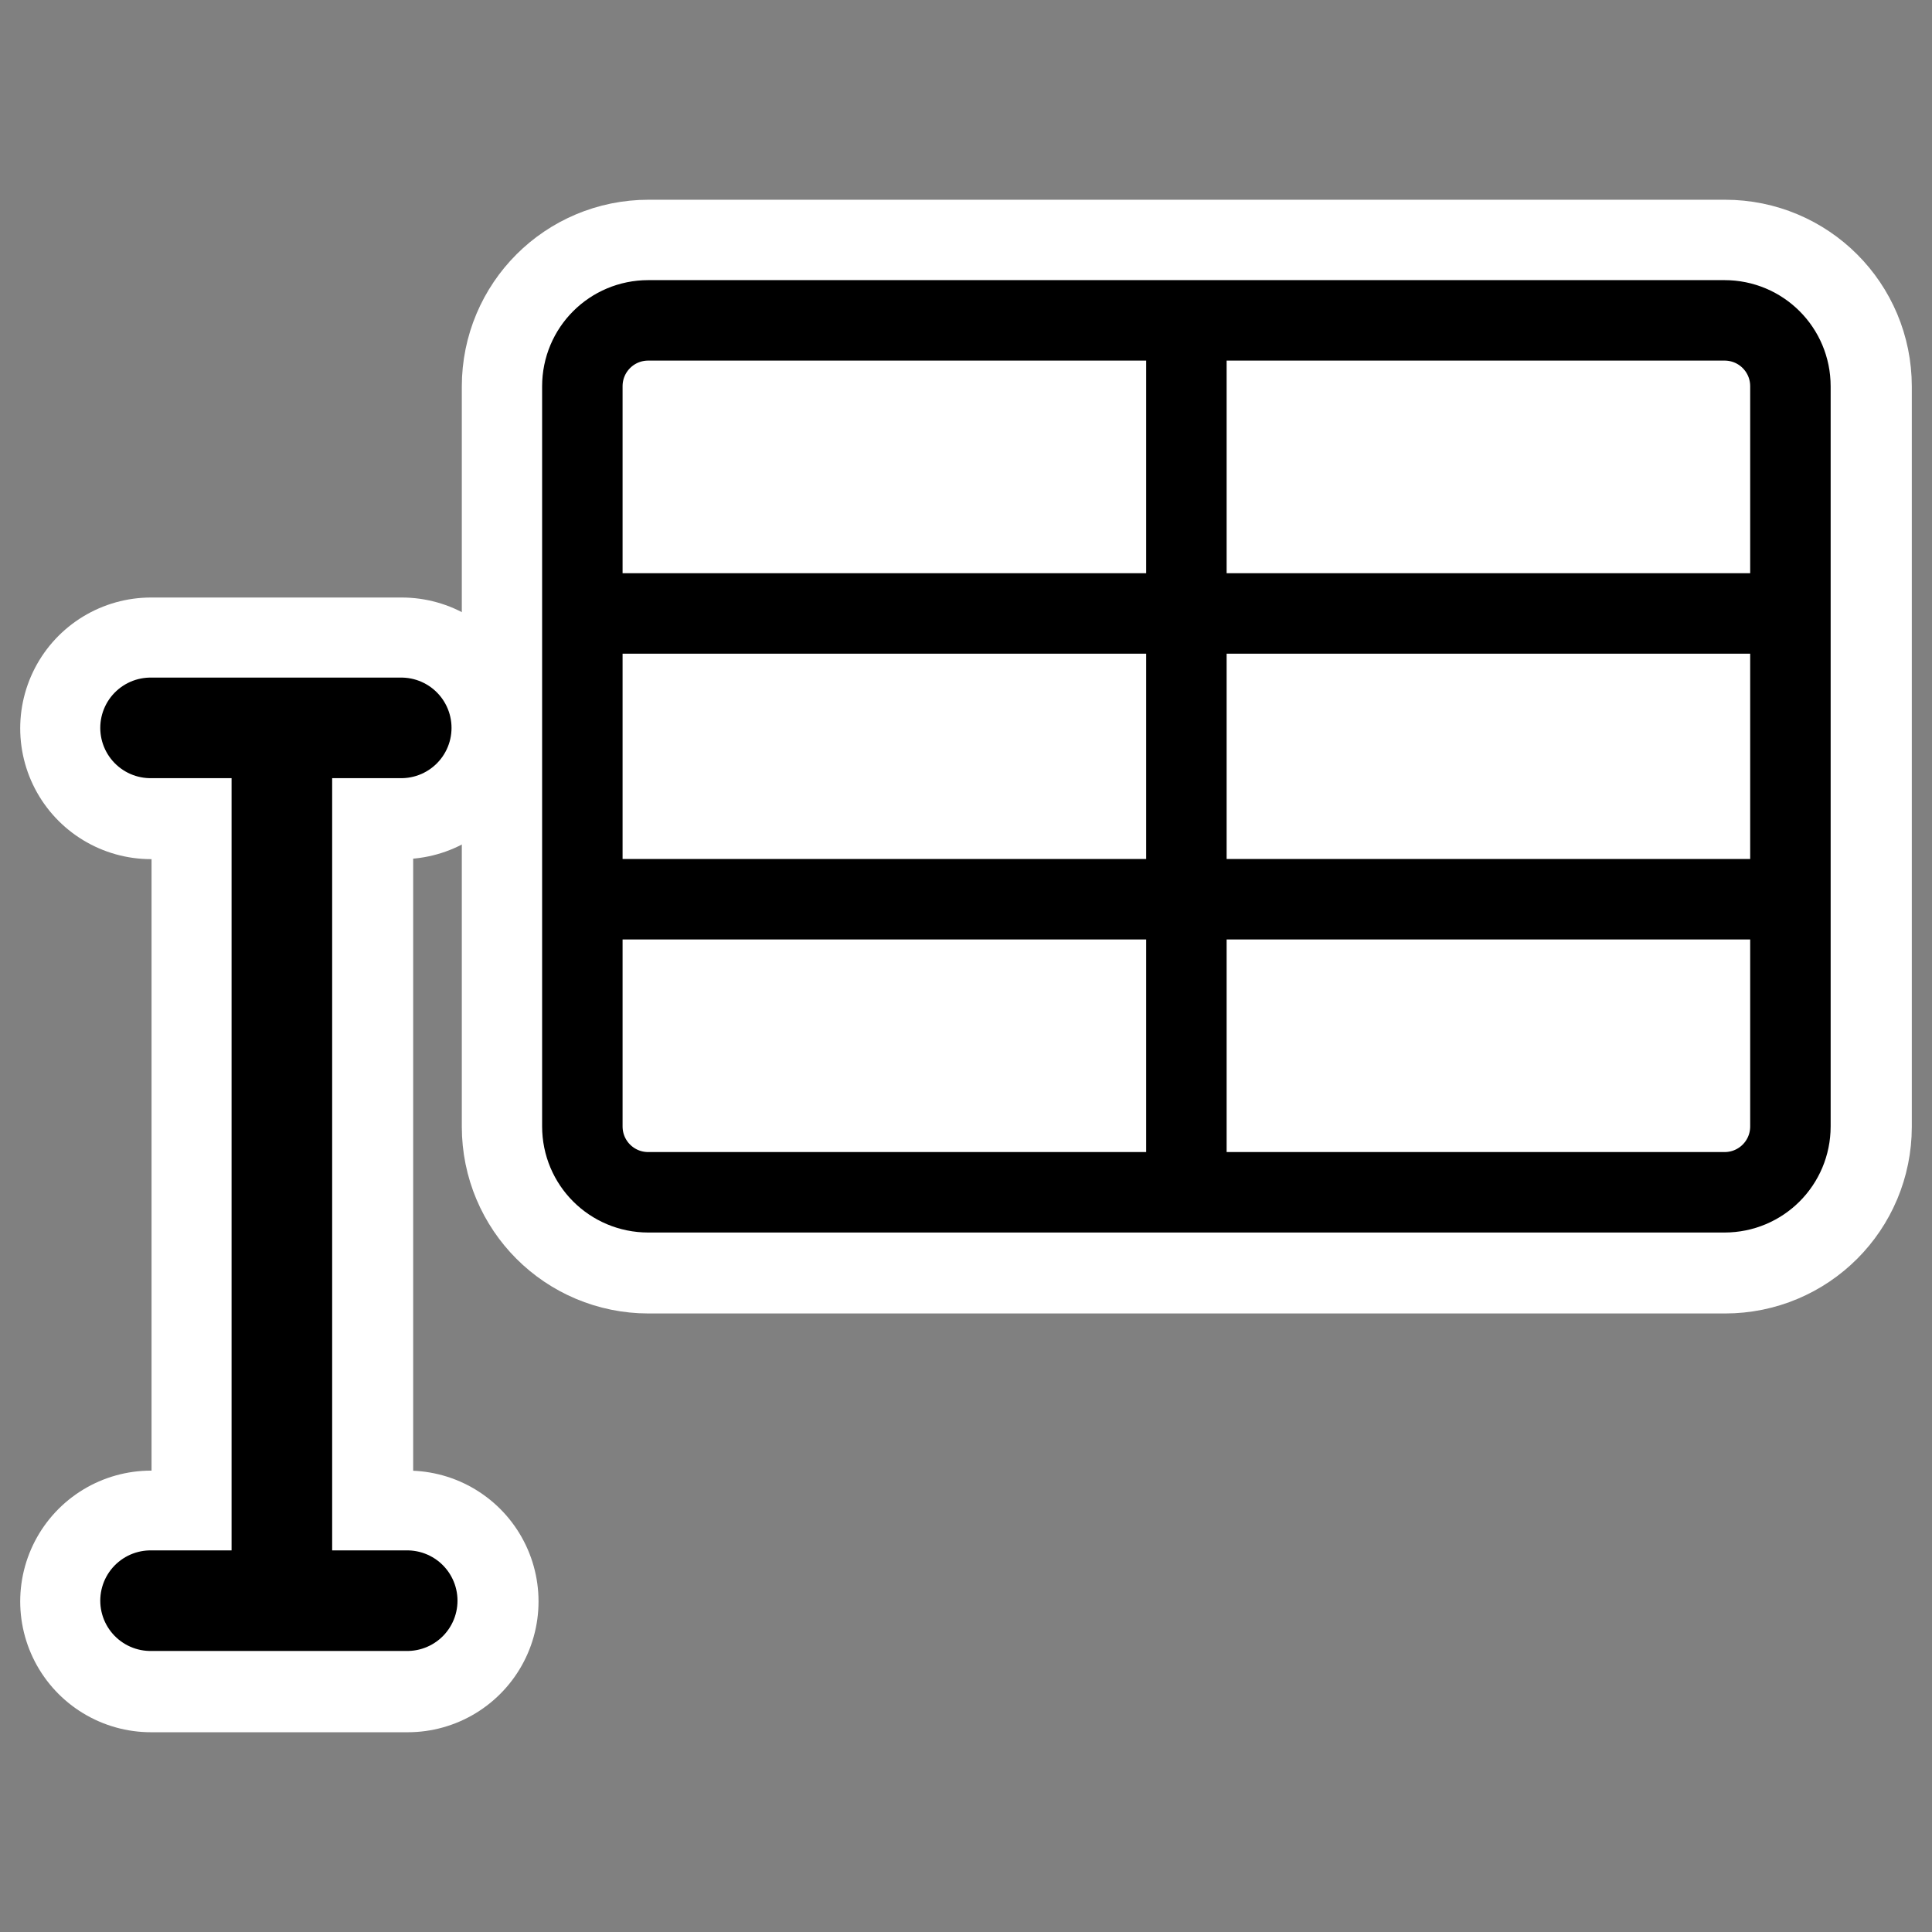 <?xml version="1.0" encoding="UTF-8" standalone="no"?>
<svg
    xmlns:inkscape="http://www.inkscape.org/namespaces/inkscape"
    xmlns:rdf="http://www.w3.org/1999/02/22-rdf-syntax-ns#"
    xmlns="http://www.w3.org/2000/svg"
    xmlns:xlink="http://www.w3.org/1999/xlink"
    xmlns:ns1="http://sozi.baierouge.fr"
    xmlns:cc="http://web.resource.org/cc/"
    xmlns:sodipodi="http://sodipodi.sourceforge.net/DTD/sodipodi-0.dtd"
    xmlns:dc="http://purl.org/dc/elements/1.1/"
    id="svg1"
    sodipodi:docname="inline_table.svg"
    viewBox="0 0 60 60"
    sodipodi:version="0.32"
    _SVGFile__filename="oldscale/actions/inline_table.svg"
    version="1.0"
    y="0"
    x="0"
    inkscape:version="0.40"
    sodipodi:docbase="/home/danny/work/flat/SVG/mono/scalable/actions/d"
  >
  <rect x="0" y="0" width="60" height="60" fill="#808080" stroke="none"/>
  <sodipodi:namedview
      id="base"
      bordercolor="#666666"
      inkscape:pageshadow="2"
      inkscape:window-y="0"
      pagecolor="#ffffff"
      inkscape:window-height="699"
      inkscape:zoom="4.9119411"
      inkscape:window-x="0"
      borderopacity="1.0"
      inkscape:current-layer="svg1"
      inkscape:cx="61.387155"
      inkscape:cy="34.909154"
      inkscape:window-width="1024"
      inkscape:pageopacity="0.0"
  />
  <path
      id="path1740"
      style="stroke-linejoin:round;stroke:#ffffff;stroke-linecap:round;stroke-width:8.125;fill:none"
      d="m4.69 22.619h7.787m-3.708 0v26.402m-4.079 0.713h7.972"
  />
  <path
      id="path1745"
      style="stroke-linejoin:round;stroke:#ffffff;stroke-linecap:round;stroke-width:7.5;fill:none"
      d="m20.141 9.953c-1.135 0-2.049 0.914-2.049 2.049v22.99c0 1.135 0.914 2.049 2.049 2.049h33.434c1.134 0 2.048-0.914 2.048-2.049v-22.99c0-1.135-0.914-2.049-2.048-2.049h-33.434z"
  />
  <path
      id="path862"
      style="stroke-linejoin:round;stroke:#000000;stroke-linecap:round;stroke-width:3.033;fill:none"
      transform="matrix(1.03 0 0 1.03 -36.007 -18.043)"
      d="m39.498 39.464h7.558m-3.599 0v25.624m-3.959 0.692h7.738"
  />
  <path
      id="rect831"
      style="fill-rule:evenodd;stroke-width:3.125;fill:#ffffff"
      transform="matrix(1.03 0 0 1.03 -1.151 -1.727)"
      d="m20.569 11.336c-1.049 0-1.893 0.844-1.893 1.893v22.503c0 1.049 0.844 1.894 1.893 1.894h32.639c1.049 0 1.893-0.845 1.893-1.894v-22.503c0-1.049-0.844-1.893-1.893-1.893h-32.639z"
  />
  <path
      id="path833"
      style="stroke-linejoin:round;stroke:#000000;stroke-linecap:round;stroke-width:2.426;fill:none"
      transform="matrix(1.03 0 0 1.03 -.875 -1.224)"
      d="m36.621 11.225v25.691"
  />
  <path
      id="path832"
      style="stroke-linejoin:round;stroke:#000000;stroke-linecap:round;stroke-width:2.426;fill:none"
      transform="matrix(1.03 0 0 1.03 -1.151 -1.736)"
      d="m18.881 20.182h36.053"
  />
  <path
      id="path834"
      style="stroke-linejoin:round;stroke:#000000;stroke-linecap:round;stroke-width:2.426;fill:none"
      transform="matrix(1.03 0 0 1.03 -1.151 -1.736)"
      d="m18.881 28.798h36.053"
  />
  <path
      id="rect837"
      style="stroke-linejoin:round;stroke:#000000;stroke-linecap:round;stroke-width:2.426;fill:none"
      transform="matrix(1.03 0 0 1.03 -1.151 -1.727)"
      d="m20.664 11.336c-1.101 0-1.988 0.887-1.988 1.988v22.314c0 1.101 0.887 1.988 1.988 1.988h32.449c1.102 0 1.988-0.887 1.988-1.988v-22.314c0-1.101-0.886-1.988-1.988-1.988h-32.449z"
  />
</svg
>
